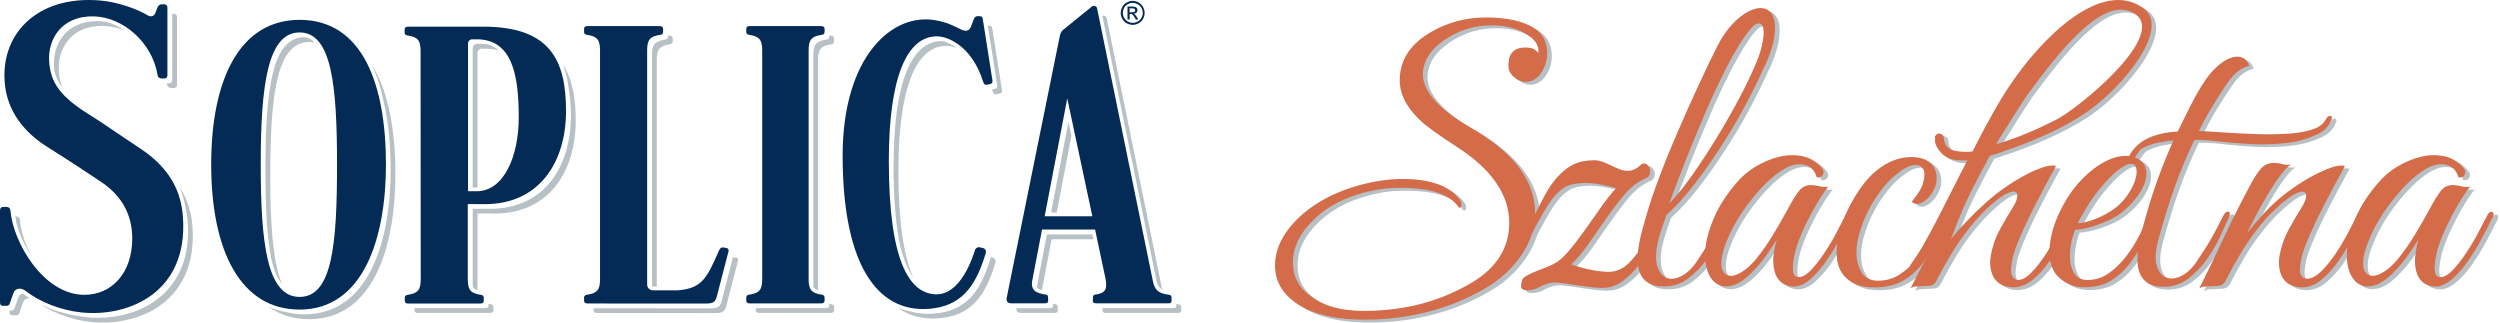 <svg width="248" height="32" viewBox="0 0 248 32" fill="none" xmlns="http://www.w3.org/2000/svg">
<path d="M111.773 2.31C111.959 2.411 112.16 2.465 112.362 2.465C112.564 2.465 112.765 2.411 112.951 2.31C113.137 2.209 113.285 2.062 113.393 1.868C113.494 1.682 113.548 1.48 113.548 1.279C113.548 1.077 113.494 0.875 113.385 0.682C113.277 0.488 113.13 0.348 112.943 0.24C112.757 0.139 112.556 0.085 112.362 0.085C112.168 0.085 111.967 0.139 111.78 0.24C111.587 0.34 111.439 0.488 111.339 0.682C111.23 0.875 111.176 1.069 111.176 1.279C111.176 1.488 111.23 1.682 111.331 1.868C111.439 2.054 111.579 2.201 111.773 2.31ZM111.509 0.782C111.594 0.627 111.718 0.503 111.881 0.418C112.036 0.333 112.199 0.286 112.37 0.286C112.54 0.286 112.695 0.333 112.858 0.418C113.013 0.503 113.137 0.627 113.23 0.782C113.316 0.945 113.362 1.108 113.362 1.279C113.362 1.449 113.316 1.612 113.23 1.767C113.145 1.922 113.021 2.046 112.866 2.131C112.711 2.217 112.548 2.263 112.377 2.263C112.207 2.263 112.044 2.217 111.881 2.131C111.726 2.046 111.602 1.922 111.517 1.767C111.432 1.612 111.385 1.449 111.385 1.279C111.385 1.108 111.432 0.945 111.517 0.782H111.509ZM112.052 1.387H112.176C112.246 1.387 112.3 1.403 112.339 1.434C112.393 1.472 112.463 1.573 112.556 1.728L112.672 1.93H112.928L112.773 1.682C112.695 1.565 112.633 1.48 112.587 1.426C112.556 1.403 112.525 1.379 112.478 1.356C112.587 1.356 112.68 1.31 112.742 1.24C112.812 1.17 112.843 1.093 112.843 0.999C112.843 0.93 112.819 0.868 112.781 0.813C112.742 0.751 112.688 0.713 112.618 0.689C112.548 0.666 112.44 0.651 112.292 0.651H111.85V1.93H112.06V1.387H112.052ZM112.052 0.829H112.284C112.385 0.829 112.455 0.837 112.494 0.852C112.533 0.868 112.564 0.891 112.579 0.922C112.602 0.953 112.61 0.984 112.61 1.023C112.61 1.085 112.587 1.131 112.548 1.162C112.502 1.201 112.424 1.217 112.3 1.217H112.052V0.829ZM18.143 21.484C18.709 28.935 12.878 31.47 8.11 30.997C6.048 30.788 3.97 29.974 2.528 28.85C2.093 28.509 1.504 28.563 1.326 29.09L0.961 30.121C0.884 30.315 0.806 30.338 0.605 30.338H0.38C0.109 30.338 0 30.323 0 29.92V20.902C0 20.639 0.116 20.523 0.38 20.523H0.55C0.853 20.523 1.008 20.6 1.039 20.941C1.318 24.043 4.295 29.245 8.381 29.245C11.049 29.245 13.119 27.128 13.119 23.655C13.119 21.872 12.522 19.739 10.118 18.103C9.188 17.468 6.714 15.839 4.706 14.583C2.163 12.986 0.791 10.885 0.504 8.528C-0.109 3.481 3.621 -0.512 9.994 0.054C11.521 0.185 13.506 0.821 14.646 1.519C14.894 1.674 15.243 1.666 15.39 1.341L15.646 0.682C15.724 0.527 15.856 0.426 16.057 0.426H16.282C16.499 0.426 16.608 0.573 16.608 0.728V7.45C16.608 7.691 16.484 7.784 16.274 7.784H16.096C15.755 7.784 15.662 7.629 15.631 7.443C15.096 4.194 12.204 1.713 9.358 1.628C6.017 1.527 4.768 3.985 4.869 6C4.985 8.249 6.017 9.637 9.087 11.513C9.94 12.033 12.072 13.521 13.879 14.707C16.995 16.762 17.965 19.135 18.143 21.476V21.484ZM29.719 1.969C23.873 1.969 20.95 7.714 20.95 16.312C20.95 24.911 23.88 30.71 29.719 30.71C36.022 30.71 38.286 23.678 38.286 16.312C38.286 8.458 36.022 1.969 29.719 1.969ZM29.719 29.454C26.485 29.454 25.865 24.136 25.865 16.312C25.865 8.489 26.54 3.217 29.719 3.217C32.898 3.217 33.433 8.419 33.433 16.312C33.433 24.205 32.975 29.454 29.719 29.454ZM47.908 2.643H40.496C40.271 2.643 40.139 2.728 40.139 2.915V3.225C40.139 3.45 40.294 3.496 40.434 3.519C41.481 3.667 41.721 4.054 41.721 5.07L41.736 27.694C41.736 28.702 41.496 29.098 40.449 29.245C40.31 29.268 40.155 29.315 40.155 29.54V29.85C40.155 30.036 40.279 30.113 40.504 30.113H47.629C47.854 30.113 47.986 30.028 47.986 29.85V29.54C47.986 29.315 47.831 29.268 47.691 29.245C46.644 29.098 46.404 28.71 46.404 27.694V20.243L48.11 20.251C53.467 20.251 56.15 16.126 56.15 11.017C56.15 5.907 54.537 2.643 47.908 2.643ZM47.28 18.964H46.427V4.31C46.427 4.085 46.613 3.899 46.846 3.899H47.296C50.862 3.899 51.459 7.551 51.459 11.66C51.459 15.46 50.009 18.972 47.28 18.972V18.964ZM80.216 5.008V27.679C80.216 28.687 80.457 29.082 81.504 29.23C81.643 29.253 81.79 29.299 81.798 29.524V29.834C81.798 30.02 81.674 30.098 81.449 30.098H74.386C74.161 30.098 74.029 30.013 74.029 29.834V29.524C74.029 29.299 74.184 29.253 74.324 29.23C75.371 29.082 75.611 28.695 75.611 27.679V5.008C75.611 4 75.371 3.605 74.324 3.457C74.184 3.434 74.037 3.388 74.029 3.163V2.853C74.029 2.666 74.153 2.589 74.378 2.589H81.442C81.666 2.589 81.798 2.674 81.798 2.853V3.163C81.798 3.388 81.643 3.434 81.504 3.457C80.457 3.605 80.216 3.992 80.216 5.008ZM72.269 24.934C71.874 26.485 71.339 28.516 71.106 29.416C70.912 30.16 70.556 30.113 69.478 30.113C69.238 30.113 58.298 30.106 58.298 30.106C58.073 30.106 57.941 30.02 57.941 29.842V29.532C57.941 29.307 58.096 29.261 58.236 29.237C59.282 29.09 59.523 28.702 59.523 27.687V5.008C59.523 4 59.282 3.605 58.236 3.457C58.096 3.434 57.941 3.388 57.941 3.163V2.853C57.941 2.666 58.065 2.589 58.29 2.589H65.423C65.648 2.589 65.78 2.674 65.78 2.853V3.163C65.78 3.388 65.625 3.434 65.485 3.457C64.438 3.605 64.198 3.992 64.198 5.008V28.237C64.198 28.547 64.454 28.803 64.772 28.803H67.23C69.718 28.609 70.145 27.5 71.331 24.841C71.416 24.655 71.509 24.508 71.796 24.554L72.044 24.601C72.246 24.624 72.308 24.764 72.269 24.926V24.934ZM97.507 1.976L98.452 7.993C98.468 8.21 98.414 8.295 98.22 8.334L97.886 8.412C97.646 8.45 97.569 8.233 97.514 8.063C96.382 4.527 94.002 3.605 92.955 3.605C89.924 3.589 88.171 7.753 88.171 15.963C88.171 25.818 90.164 29.144 92.87 29.198C94.545 29.237 95.901 27.415 96.723 24.795C96.785 24.593 97.01 24.477 97.22 24.539C97.313 24.562 97.406 24.57 97.507 24.601C97.731 24.663 97.855 24.895 97.786 25.113C96.941 27.912 95.731 30.129 92.715 30.571C87.35 31.362 83.589 26.764 83.589 15.421C83.589 5.597 88.544 1.131 92.94 2.038C93.746 2.201 94.095 2.302 95.219 2.868C95.529 3.023 96.041 3.248 96.281 2.728L96.63 1.837C96.708 1.697 96.809 1.604 96.972 1.604H97.134C97.421 1.604 97.468 1.69 97.507 1.976ZM115.882 29.23C114.812 29.082 114.502 28.695 114.324 27.679L108.834 0.837C108.788 0.604 108.509 0.503 108.322 0.643L105.5 2.93C105.322 3.07 105.198 3.271 105.151 3.488L99.864 29.54C99.809 29.912 99.972 30.09 100.329 30.09H103.577C103.802 30.09 103.981 30.067 103.981 29.826L103.965 29.516C103.965 29.261 103.857 29.245 103.725 29.222C102.709 29.075 102.174 28.764 102.43 27.671L103.368 22.771H108.633L109.672 27.671C109.85 28.679 109.679 29.075 108.664 29.222C108.532 29.245 108.423 29.261 108.423 29.516L108.408 29.826C108.408 30.075 108.586 30.09 108.811 30.09H115.905C116.13 30.09 116.215 30.02 116.215 29.826V29.516C116.215 29.268 116.022 29.245 115.874 29.222L115.882 29.23ZM103.632 21.453L105.872 9.761L108.361 21.453H103.632Z" fill="#042A56"/>
<path d="M9.234 30.401C8.878 30.401 8.521 30.385 8.172 30.346C6.249 30.152 4.288 29.4 2.923 28.33C2.636 28.105 2.287 27.982 1.946 27.982C1.372 27.982 0.899 28.323 0.713 28.873L0.636 29.082V22.314C1.489 25.516 4.28 29.873 8.374 29.873C11.545 29.873 13.755 27.315 13.755 23.64C13.755 21.12 12.623 19.019 10.467 17.553C9.475 16.879 6.978 15.235 5.04 14.018C2.752 12.583 1.403 10.653 1.132 8.427C0.876 6.357 1.427 4.442 2.667 3.039C4.063 1.496 6.234 0.643 8.808 0.643C9.172 0.643 9.552 0.659 9.94 0.697C11.359 0.821 13.243 1.411 14.32 2.07C14.522 2.194 14.755 2.264 14.979 2.264C15.414 2.264 15.786 2.023 15.972 1.62V6.156C14.987 3.264 12.281 1.077 9.382 0.992H9.172C7.668 0.992 6.404 1.48 5.513 2.419C4.629 3.349 4.164 4.667 4.233 6.047C4.357 8.528 5.544 10.11 8.754 12.072C9.219 12.358 10.079 12.94 11.072 13.614C11.863 14.149 12.723 14.731 13.522 15.258C16.034 16.91 17.298 18.91 17.499 21.538C17.701 24.198 17.073 26.346 15.623 27.904C14.142 29.501 11.816 30.416 9.234 30.416V30.401ZM29.083 30.036C24.377 29.625 21.585 24.562 21.585 16.313C21.585 8.063 24.276 3.101 28.99 2.651C25.524 3.411 25.222 9.792 25.222 16.313C25.222 22.833 25.532 29.369 29.091 30.036H29.083ZM30.354 30.036C33.774 29.393 34.068 23.43 34.068 16.313C34.068 9.195 33.781 3.38 30.44 2.651C36.681 3.233 37.635 11.382 37.635 16.313C37.635 19.445 37.1 29.447 30.347 30.036H30.354ZM91.583 30.021C89.373 30.021 87.621 28.896 86.373 26.671C84.962 24.159 84.24 20.375 84.24 15.421C84.24 6.985 88.055 2.566 91.823 2.566C92.157 2.566 92.482 2.597 92.808 2.667C93.552 2.822 93.839 2.892 94.932 3.442C95.18 3.566 95.483 3.698 95.816 3.698C96.281 3.698 96.669 3.442 96.871 3L96.979 2.736L97.569 6.474C96.204 3.752 94.049 2.977 92.971 2.969C90.482 2.969 87.543 5.225 87.543 15.972C87.543 25.237 89.288 29.78 92.87 29.85C92.978 29.85 93.087 29.85 93.196 29.834C93.017 29.881 92.831 29.912 92.637 29.943C92.281 29.997 91.924 30.021 91.591 30.021H91.583ZM59.484 29.462C60.027 29.075 60.166 28.454 60.166 27.687V5.008C60.166 4.241 60.027 3.62 59.484 3.233H64.237C63.694 3.62 63.554 4.241 63.554 5.008V28.237C63.554 28.904 64.105 29.447 64.772 29.447H67.23C69.431 29.276 70.3 28.408 71.098 26.865C70.974 27.338 70.478 29.253 70.478 29.253C70.439 29.4 70.408 29.439 70.408 29.447C70.339 29.478 69.959 29.478 69.796 29.478C69.796 29.478 62.314 29.478 59.476 29.47L59.484 29.462ZM109.873 29.462C109.966 29.393 110.044 29.307 110.121 29.206C110.462 28.734 110.416 28.144 110.315 27.578L109.268 22.655C109.206 22.36 108.943 22.143 108.64 22.143H103.376C103.066 22.143 102.802 22.36 102.74 22.663L101.802 27.563C101.662 28.175 101.717 28.679 101.988 29.067C102.096 29.23 102.236 29.354 102.383 29.455H100.546L105.787 3.62C105.803 3.551 105.841 3.481 105.896 3.442L108.315 1.48L113.696 27.803C113.82 28.524 114.044 29.09 114.587 29.455H109.873V29.462ZM105.865 9.118C105.554 9.118 105.299 9.342 105.237 9.637L102.996 21.329C102.957 21.515 103.011 21.709 103.135 21.856C103.259 22.004 103.438 22.089 103.632 22.089H108.361C108.555 22.089 108.741 22.004 108.865 21.849C108.989 21.701 109.036 21.5 108.997 21.314L106.508 9.621C106.446 9.327 106.182 9.11 105.88 9.11L105.865 9.118ZM75.564 29.462C76.107 29.075 76.247 28.454 76.247 27.687V5.008C76.247 4.241 76.107 3.62 75.572 3.233H80.255C79.713 3.62 79.573 4.241 79.573 5.008V27.679C79.573 28.447 79.713 29.067 80.247 29.455H75.564V29.462ZM41.698 29.462C42.24 29.075 42.38 28.454 42.38 27.687L42.364 5.062C42.364 4.295 42.225 3.675 41.69 3.287H46.567C46.117 3.411 45.784 3.822 45.784 4.31V18.972C45.784 19.143 45.853 19.305 45.97 19.43C46.063 19.523 46.187 19.585 46.319 19.608C46.187 19.631 46.063 19.693 45.97 19.786C45.846 19.91 45.776 20.073 45.776 20.244V27.695C45.776 28.462 45.908 29.082 46.45 29.47H41.705L41.698 29.462ZM47.513 19.6C50.66 19.414 52.103 15.39 52.103 11.653C52.103 9.257 52.103 3.806 47.955 3.287C54.227 3.302 55.514 6.388 55.514 11.017C55.514 15.173 53.576 19.608 48.117 19.608H47.513V19.6Z" fill="#042A56"/>
<path d="M26.811 17.258C26.811 9.334 27.486 4.163 30.665 4.163C30.858 4.163 31.044 4.186 31.215 4.225C30.982 3.985 30.719 3.814 30.424 3.713C30.347 3.713 30.269 3.69 30.184 3.69C27.013 3.69 26.33 8.854 26.33 16.785C26.33 20.391 26.462 23.461 26.92 25.725C27.175 26.795 27.524 27.64 27.982 28.206C27.044 25.95 26.803 22.081 26.803 17.258H26.811Z" fill="#B6C0C5"/>
<path d="M47.311 4.365C47.078 4.365 46.892 4.551 46.892 4.783V18.6H47.272C47.272 18.6 47.334 18.592 47.365 18.592V5.249C47.365 5.024 47.551 4.838 47.784 4.83H48.234C48.699 4.83 49.11 4.892 49.474 5.008C49.164 4.721 48.8 4.52 48.381 4.396C48.187 4.365 47.978 4.349 47.761 4.349H47.311V4.365Z" fill="#B6C0C5"/>
<path d="M5.35 6.481C5.365 6.729 5.389 6.962 5.427 7.186C5.575 7.721 5.815 8.21 6.172 8.675C5.97 8.148 5.862 7.582 5.831 6.946C5.73 4.93 6.978 2.472 10.32 2.573C11.025 2.596 11.739 2.759 12.413 3.054C11.816 2.643 11.173 2.333 10.49 2.162C10.273 2.131 10.064 2.108 9.847 2.1C6.505 1.999 5.257 4.457 5.358 6.473L5.35 6.481Z" fill="#B6C0C5"/>
<path d="M16.577 8.256C16.577 8.256 16.561 8.256 16.553 8.256C16.561 8.303 16.577 8.341 16.584 8.388C16.616 8.574 16.709 8.729 17.05 8.729H17.228C17.445 8.729 17.561 8.636 17.561 8.396V1.673C17.561 1.518 17.453 1.371 17.236 1.371H17.088V7.923C17.088 8.163 16.964 8.256 16.755 8.256H16.577Z" fill="#B6C0C5"/>
<path d="M1.985 21.879C1.954 21.546 1.806 21.468 1.52 21.46C1.543 21.662 1.582 21.879 1.62 22.096C1.899 23.182 2.419 24.352 3.117 25.415C2.481 24.182 2.078 22.918 1.985 21.887V21.879Z" fill="#B6C0C5"/>
<path d="M115.285 28.702C115.285 28.702 115.277 28.655 115.27 28.632L109.78 1.79C109.741 1.588 109.532 1.495 109.354 1.565L114.742 27.927C114.843 28.345 114.998 28.57 115.277 28.71L115.285 28.702Z" fill="#B6C0C5"/>
<path d="M64.678 5.48V28.392C64.678 28.392 64.74 28.43 64.779 28.43H65.151V5.953C65.151 4.945 65.392 4.55 66.439 4.403C66.578 4.379 66.725 4.333 66.733 4.108V3.798C66.733 3.612 66.609 3.534 66.384 3.534H66.26V3.635C66.26 3.86 66.105 3.906 65.966 3.93C64.919 4.077 64.678 4.465 64.678 5.48Z" fill="#B6C0C5"/>
<path d="M104.826 21.081L106.283 13.475L105.989 12.079L104.267 21.081H104.826Z" fill="#B6C0C5"/>
<path d="M108.369 23.259H103.849L102.911 28.159C102.88 28.299 102.872 28.423 102.864 28.539C102.957 28.64 103.12 28.725 103.368 28.787C103.376 28.733 103.368 28.694 103.383 28.632L104.322 23.732H108.47L108.369 23.259Z" fill="#B6C0C5"/>
<path d="M89.125 16.909C89.125 8.698 90.877 4.535 93.909 4.55C94.173 4.55 94.529 4.62 94.917 4.767C94.452 4.418 94.002 4.209 93.622 4.093C93.552 4.093 93.49 4.077 93.428 4.077C90.397 4.062 88.644 8.225 88.644 16.436C88.644 19.646 88.854 22.158 89.234 24.096C89.567 25.593 90.025 26.748 90.598 27.531C89.676 25.492 89.118 22.112 89.118 16.909H89.125Z" fill="#B6C0C5"/>
<path d="M2.303 29.128C2.303 29.128 2.287 29.128 2.279 29.113C2.07 29.159 1.884 29.299 1.799 29.555L1.434 30.586C1.357 30.78 1.279 30.803 1.078 30.803H0.946V30.857C0.946 31.261 1.054 31.276 1.333 31.276H1.558C1.768 31.276 1.845 31.253 1.915 31.059L2.279 30.028C2.388 29.71 2.652 29.562 2.931 29.578C2.714 29.438 2.504 29.283 2.303 29.128Z" fill="#B6C0C5"/>
<path d="M82.442 30.175C82.38 30.167 82.325 30.152 82.263 30.144V30.307C82.263 30.493 82.132 30.57 81.914 30.57H74.975V30.78C74.975 30.966 75.107 31.043 75.324 31.043H82.387C82.612 31.043 82.744 30.958 82.744 30.78V30.47C82.744 30.245 82.589 30.198 82.449 30.175H82.442Z" fill="#B6C0C5"/>
<path d="M98.46 25.547C98.398 25.532 98.336 25.516 98.274 25.508C98.274 25.532 98.274 25.563 98.274 25.586C97.429 28.385 96.219 30.602 93.203 31.044C92.18 31.192 91.211 31.145 90.319 30.897C89.87 30.812 89.427 30.688 89.017 30.509C90.35 31.447 91.924 31.773 93.676 31.517C96.692 31.075 97.902 28.858 98.747 26.059C98.817 25.842 98.693 25.609 98.468 25.547H98.46Z" fill="#B6C0C5"/>
<path d="M98.08 2.558H97.995L98.925 8.473C98.941 8.69 98.886 8.776 98.693 8.815L98.414 8.877C98.429 8.923 98.445 8.962 98.46 9.008C98.514 9.187 98.592 9.396 98.832 9.357L99.166 9.28C99.359 9.241 99.414 9.156 99.398 8.939L98.452 2.922C98.414 2.635 98.359 2.55 98.08 2.55V2.558Z" fill="#B6C0C5"/>
<path d="M104.678 30.175C104.601 30.16 104.523 30.152 104.454 30.137V30.307C104.454 30.555 104.283 30.571 104.058 30.571H100.817C100.802 30.889 100.957 31.044 101.282 31.044H104.531C104.756 31.044 104.934 31.021 104.934 30.78L104.919 30.47C104.919 30.214 104.81 30.199 104.678 30.175Z" fill="#B6C0C5"/>
<path d="M116.828 30.175C116.781 30.175 116.742 30.16 116.696 30.152V30.307C116.696 30.501 116.611 30.57 116.386 30.57H109.377V30.78C109.369 31.028 109.547 31.044 109.772 31.044H116.866C117.091 31.044 117.177 30.974 117.177 30.78V30.47C117.177 30.222 116.983 30.198 116.835 30.175H116.828Z" fill="#B6C0C5"/>
<path d="M17.794 18.53C18.065 19.151 18.267 19.802 18.383 20.507C18.5 20.988 18.577 21.477 18.616 21.957C19.182 29.408 13.351 31.944 8.583 31.471C8.149 31.424 7.715 31.354 7.288 31.254C6.179 31.067 5.094 30.711 4.102 30.238C5.489 31.13 7.28 31.765 9.056 31.944C13.824 32.424 19.655 29.889 19.089 22.43C18.988 21.12 18.631 19.802 17.794 18.53Z" fill="#B6C0C5"/>
<path d="M82.387 3.534H82.263V3.635C82.263 3.86 82.108 3.906 81.969 3.93C80.922 4.077 80.682 4.465 80.682 5.48V28.151C80.682 28.267 80.689 28.36 80.697 28.461C80.782 28.624 80.93 28.717 81.162 28.787C81.162 28.733 81.155 28.686 81.155 28.624V5.953C81.155 4.945 81.395 4.55 82.442 4.403C82.581 4.379 82.728 4.333 82.736 4.108V3.798C82.736 3.612 82.612 3.534 82.387 3.534Z" fill="#B6C0C5"/>
<path d="M72.99 25.555L72.742 25.508C72.742 25.508 72.727 25.508 72.711 25.508C72.324 27.044 71.804 29.013 71.579 29.889C71.385 30.633 71.029 30.587 69.951 30.587C69.726 30.587 60.081 30.579 58.887 30.579V30.788C58.887 30.974 59.019 31.052 59.236 31.052C59.236 31.052 70.184 31.06 70.416 31.06C71.486 31.06 71.851 31.106 72.044 30.362C72.277 29.462 72.812 27.431 73.207 25.881C73.246 25.718 73.184 25.578 72.983 25.555H72.99Z" fill="#B6C0C5"/>
<path d="M38.139 10.443C38.557 12.358 38.751 14.514 38.751 16.785C38.751 24.151 36.487 31.183 30.184 31.183C29.494 31.183 28.843 31.09 28.238 30.927C27.664 30.819 27.113 30.648 26.594 30.408C27.741 31.214 29.091 31.664 30.657 31.664C36.96 31.664 39.224 24.632 39.224 17.266C39.224 12.955 38.542 9.063 36.883 6.427C37.425 7.574 37.844 8.923 38.139 10.451V10.443Z" fill="#B6C0C5"/>
<path d="M48.645 30.175C48.583 30.167 48.528 30.152 48.466 30.144V30.307C48.466 30.493 48.335 30.57 48.117 30.57H41.116V30.78C41.116 30.966 41.248 31.043 41.465 31.043H48.59C48.815 31.043 48.947 30.958 48.947 30.78V30.47C48.947 30.245 48.792 30.198 48.653 30.175H48.645Z" fill="#B6C0C5"/>
<path d="M56.375 8.574C56.553 9.466 56.631 10.435 56.631 11.482C56.631 16.591 53.956 20.716 48.59 20.716H46.892V28.151C46.892 28.268 46.9 28.361 46.908 28.462C46.993 28.624 47.14 28.718 47.373 28.787C47.373 28.733 47.365 28.686 47.365 28.624V21.173L49.071 21.181C54.429 21.181 57.111 17.056 57.111 11.947C57.111 9.722 56.778 7.822 55.832 6.396C56.103 7.078 56.282 7.807 56.383 8.566L56.375 8.574Z" fill="#B6C0C5"/>
<path d="M153.044 5.651C153.166 4.998 152.911 4.426 152.278 3.947C151.166 3.079 149.656 2.702 147.737 2.824C146.288 2.947 144.982 3.406 143.819 4.202C142.512 5.079 141.788 6.09 141.635 7.253C141.39 9.09 142.931 10.967 146.247 12.886C150.584 15.355 152.748 18.213 152.748 21.458C152.748 22.887 152.288 24.264 151.37 25.601C150.452 26.958 149.227 28.07 147.707 28.938C144.441 30.826 140.757 31.846 136.665 31.989C133.492 32.081 131.032 31.601 129.297 30.53C127.726 29.53 126.94 28.234 126.94 26.632C126.94 24.887 127.808 23.223 129.553 21.642C131.42 19.988 133.859 18.876 136.89 18.294C137.298 18.223 137.726 18.162 138.175 18.111C138.624 18.06 139.084 18.039 139.573 18.039C142.38 18.039 144.278 18.733 145.278 20.111C145.421 20.284 145.472 20.488 145.421 20.723C145.349 20.937 145.237 20.958 145.094 20.764C144.227 19.529 142.319 18.917 139.39 18.917C138.471 18.917 137.645 18.988 136.92 19.131C134.379 19.611 132.359 20.57 130.859 21.999C129.43 23.356 128.716 24.795 128.716 26.315C128.716 27.836 129.369 28.928 130.675 29.805C132.083 30.795 134.073 31.234 136.665 31.111C138.573 31.04 140.349 30.754 141.982 30.275C143.615 29.795 145.135 29.122 146.543 28.274C148.962 26.795 150.176 24.836 150.176 22.397C150.176 19.59 148.421 17.06 144.911 14.804C144.013 14.223 143.268 13.713 142.655 13.284C142.053 12.845 141.574 12.457 141.237 12.121C139.951 10.886 139.308 9.58 139.308 8.202C139.308 7.865 139.349 7.529 139.42 7.182C139.737 5.63 140.788 4.365 142.584 3.365C144.206 2.467 145.962 2.018 147.849 2.018C150.003 2.018 151.635 2.396 152.748 3.141C153.544 3.702 153.942 4.508 153.942 5.569C153.942 6.273 153.737 6.926 153.329 7.529C152.921 8.11 152.411 8.406 151.809 8.406C151.35 8.406 150.941 8.222 150.574 7.865C150.207 7.529 150.054 7.12 150.105 6.631C150.125 5.539 150.697 4.998 151.809 4.998C152.482 4.998 152.901 5.212 153.044 5.651Z" fill="#B6C0C5"/>
<path d="M159.401 28.845C158.84 28.825 158.309 28.774 157.789 28.702C157.268 28.631 156.789 28.559 156.34 28.488C155.891 28.416 155.482 28.365 155.125 28.325C154.758 28.284 154.462 28.294 154.217 28.345C153.829 28.437 153.462 28.59 153.105 28.784C152.758 28.978 152.37 29.07 151.962 29.07C151.554 29.07 151.35 28.927 151.35 28.651C151.35 28.376 151.411 28.12 151.533 27.906C151.605 27.814 151.778 27.682 152.064 27.539C152.339 27.396 152.646 27.253 152.993 27.12C153.329 26.988 153.656 26.855 153.952 26.743C154.258 26.62 154.462 26.529 154.584 26.457C155.044 26.233 155.533 25.825 156.054 25.202C156.574 24.59 157.105 23.896 157.656 23.13C158.197 22.365 158.738 21.6 159.268 20.845C159.799 20.079 160.309 19.447 160.789 18.936C160.35 18.814 159.86 18.702 159.299 18.589C158.738 18.477 158.217 18.426 157.738 18.426C157.156 18.426 156.656 18.487 156.227 18.61C155.799 18.732 155.391 18.998 154.972 19.406C154.564 19.814 154.125 20.406 153.666 21.181C153.207 21.957 152.646 22.988 151.993 24.263C151.921 24.386 151.839 24.467 151.758 24.518C151.676 24.569 151.595 24.579 151.523 24.559C151.452 24.539 151.411 24.477 151.401 24.396C151.39 24.314 151.431 24.171 151.523 23.977C151.595 23.855 151.727 23.6 151.921 23.192C152.115 22.794 152.329 22.365 152.554 21.906C152.778 21.447 153.003 21.008 153.207 20.6C153.411 20.192 153.564 19.896 153.656 19.732C154.095 18.936 154.523 18.294 154.962 17.824C155.401 17.355 155.819 16.997 156.238 16.753C156.656 16.508 157.054 16.355 157.452 16.283C157.85 16.212 158.228 16.171 158.595 16.171C158.881 16.171 159.177 16.222 159.462 16.334C159.748 16.446 160.034 16.559 160.299 16.701C160.564 16.834 160.84 16.957 161.115 17.059C161.391 17.171 161.666 17.222 161.932 17.222C162.146 17.222 162.34 17.181 162.513 17.11C162.687 17.038 162.83 16.957 162.952 16.855C163.075 16.763 163.177 16.671 163.258 16.599C163.34 16.528 163.432 16.487 163.534 16.487C163.707 16.487 163.85 16.569 163.973 16.722C164.095 16.875 164.156 17.069 164.156 17.283C164.136 17.62 164.014 17.834 163.809 17.916C163.605 17.997 163.411 18.089 163.248 18.191C162.615 18.528 162.013 19.059 161.432 19.773C160.85 20.487 160.268 21.263 159.687 22.1C159.105 22.937 158.534 23.753 157.983 24.549C157.421 25.345 156.87 25.998 156.309 26.508C156.595 26.6 156.942 26.712 157.33 26.814C157.717 26.927 158.115 27.018 158.523 27.09C158.932 27.161 159.33 27.212 159.717 27.233C160.105 27.253 160.432 27.233 160.697 27.161C161.258 27.018 161.779 26.682 162.258 26.141C162.738 25.61 163.187 25.018 163.605 24.365C164.014 23.712 164.381 23.049 164.697 22.365C165.014 21.692 165.279 21.13 165.493 20.692C165.565 20.518 165.707 20.447 165.912 20.457C166.116 20.467 166.146 20.64 166.003 20.988C165.595 21.977 165.146 22.957 164.656 23.906C164.177 24.865 163.656 25.712 163.116 26.447C162.575 27.182 161.983 27.773 161.35 28.212C160.717 28.651 160.064 28.855 159.391 28.825L159.401 28.845Z" fill="#B6C0C5"/>
<path d="M175.483 6.885C174.953 8.1 174.31 9.396 173.575 10.773C172.83 12.151 172.034 13.518 171.157 14.855C170.289 16.202 169.391 17.468 168.473 18.651C167.554 19.835 166.646 20.825 165.748 21.631C165.656 21.947 165.534 22.305 165.381 22.723C165.238 23.131 165.105 23.57 164.983 24.029C164.718 25.121 164.666 25.978 164.84 26.611C165.013 27.244 165.309 27.642 165.728 27.825C166.146 28.009 166.636 27.968 167.177 27.713C167.718 27.458 168.238 26.988 168.718 26.315C169.003 25.876 169.289 25.448 169.575 25.009C169.85 24.57 170.106 24.152 170.34 23.733C170.575 23.325 170.779 22.937 170.953 22.59C171.136 22.243 171.289 21.947 171.412 21.703C171.585 21.386 171.759 21.243 171.942 21.284C172.126 21.325 172.126 21.519 171.963 21.886C171.748 22.366 171.453 22.998 171.095 23.774C170.728 24.549 170.289 25.294 169.769 26.019C169.248 26.744 168.636 27.376 167.932 27.907C167.228 28.438 166.422 28.703 165.503 28.703C164.83 28.703 164.299 28.58 163.922 28.325C163.544 28.07 163.279 27.733 163.126 27.325C162.973 26.917 162.891 26.458 162.911 25.948C162.922 25.437 162.973 24.917 163.075 24.386C163.177 23.856 163.289 23.335 163.442 22.845C163.585 22.345 163.707 21.917 163.809 21.56C164.095 20.539 164.513 19.304 165.064 17.855C165.605 16.406 166.218 14.896 166.901 13.335C167.575 11.773 168.259 10.243 168.952 8.743C169.646 7.243 170.279 5.926 170.861 4.783C171.299 3.936 171.789 3.232 172.33 2.661C172.871 2.089 173.412 1.671 173.932 1.405C174.453 1.14 174.932 1.038 175.371 1.11C175.81 1.181 176.126 1.436 176.33 1.875C176.534 2.314 176.596 2.936 176.494 3.763C176.402 4.589 176.075 5.63 175.514 6.885H175.483ZM174.789 6.191C175.014 5.661 175.177 5.079 175.3 4.446C175.422 3.814 175.432 3.334 175.351 2.997C175.269 2.661 175.065 2.538 174.749 2.63C174.432 2.722 173.973 3.222 173.371 4.12C172.81 4.946 172.197 6.018 171.534 7.334C170.871 8.651 170.208 10.079 169.554 11.6C168.901 13.12 168.269 14.671 167.646 16.233C167.034 17.794 166.493 19.202 166.034 20.468C166.687 19.815 167.422 18.906 168.248 17.743C169.075 16.58 169.891 15.325 170.718 13.988C171.544 12.641 172.31 11.284 173.044 9.906C173.769 8.528 174.351 7.294 174.789 6.202V6.191Z" fill="#B6C0C5"/>
<path d="M183.994 21.947C183.729 22.509 183.392 23.162 182.994 23.907C182.596 24.662 182.157 25.386 181.667 26.09C181.188 26.794 180.667 27.397 180.126 27.886C179.586 28.386 179.045 28.652 178.514 28.703C178.228 28.723 177.912 28.672 177.575 28.54C177.239 28.407 176.963 28.162 176.739 27.815C176.524 27.468 176.392 26.978 176.361 26.366C176.33 25.754 176.443 24.968 176.708 24.029C176.422 24.509 176.045 25.08 175.585 25.713C175.126 26.346 174.626 26.927 174.096 27.437C173.391 28.111 172.749 28.519 172.157 28.631C171.565 28.754 171.065 28.662 170.646 28.356C170.238 28.05 169.942 27.57 169.759 26.917C169.575 26.264 169.544 25.498 169.667 24.611C169.789 23.723 170.085 22.764 170.555 21.702C171.024 20.651 171.718 19.58 172.646 18.488C173.177 17.835 173.83 17.274 174.585 16.814C175.351 16.355 176.126 16.029 176.912 15.835C177.698 15.641 178.463 15.62 179.198 15.763C179.933 15.906 180.565 16.263 181.065 16.814C181.331 17.08 181.412 17.335 181.3 17.58C181.188 17.825 180.973 17.916 180.667 17.866C180.473 17.192 180.075 16.774 179.484 16.631C178.892 16.488 178.249 16.59 177.575 16.957C176.749 17.416 175.902 18.121 175.034 19.08C174.167 20.039 173.402 21.059 172.749 22.151C172.677 22.274 172.565 22.468 172.422 22.733C172.279 22.998 172.126 23.305 171.963 23.662C171.81 24.019 171.657 24.376 171.524 24.754C171.391 25.131 171.299 25.488 171.248 25.825C171.157 26.458 171.197 26.917 171.381 27.203C171.565 27.499 171.82 27.642 172.146 27.642C172.473 27.642 172.851 27.499 173.289 27.223C173.728 26.948 174.157 26.55 174.596 26.039C175.228 25.264 175.8 24.448 176.32 23.59C176.841 22.733 177.341 21.855 177.83 20.957C178.239 20.182 178.616 19.59 178.933 19.182C179.259 18.774 179.718 18.59 180.3 18.641C180.545 18.661 180.79 18.712 181.045 18.774C181.3 18.835 181.555 18.835 181.831 18.794C181.637 18.988 181.382 19.345 181.045 19.866C180.718 20.386 180.382 20.978 180.024 21.641C179.677 22.305 179.351 22.988 179.065 23.692C178.769 24.396 178.565 25.019 178.453 25.58C178.157 27.029 178.279 27.764 178.82 27.764C179.208 27.784 179.626 27.56 180.096 27.07C180.555 26.59 181.014 26.009 181.453 25.325C181.902 24.651 182.31 23.968 182.667 23.274C183.035 22.58 183.31 22.049 183.504 21.662C183.678 21.345 183.841 21.223 184.014 21.304C184.188 21.376 184.188 21.59 184.014 21.957L183.994 21.947Z" fill="#B6C0C5"/>
<path d="M193.637 21.988C193.199 22.938 192.77 23.815 192.331 24.642C191.892 25.468 191.403 26.183 190.862 26.805C190.321 27.417 189.688 27.907 188.974 28.254C188.26 28.611 187.402 28.785 186.412 28.785C185.423 28.785 184.719 28.611 184.157 28.274C183.596 27.938 183.198 27.489 182.963 26.948C182.718 26.407 182.616 25.785 182.657 25.08C182.698 24.376 182.831 23.652 183.055 22.897C183.28 22.152 183.586 21.407 183.963 20.682C184.341 19.958 184.739 19.305 185.178 18.723C185.851 17.805 186.617 17.09 187.464 16.6C188.311 16.1 189.168 15.855 190.045 15.855C190.964 15.855 191.637 16.09 192.056 16.549C192.484 17.009 192.648 17.611 192.545 18.366C192.494 18.651 192.382 18.958 192.198 19.274C192.015 19.59 191.801 19.856 191.566 20.07C191.331 20.284 191.066 20.427 190.8 20.488C190.535 20.55 190.3 20.488 190.107 20.284C190.3 20.039 190.515 19.754 190.739 19.427C190.974 19.101 191.137 18.764 191.229 18.427C191.403 17.794 191.403 17.345 191.249 17.06C191.086 16.784 190.841 16.641 190.505 16.641C190.168 16.641 189.831 16.743 189.484 16.937C189.137 17.131 188.8 17.376 188.453 17.662C188.106 17.958 187.77 18.284 187.453 18.662C187.137 19.039 186.861 19.407 186.617 19.764C186.443 20.009 186.249 20.335 186.015 20.744C185.79 21.152 185.565 21.611 185.361 22.111C185.157 22.611 184.984 23.131 184.831 23.693C184.688 24.254 184.616 24.795 184.616 25.325C184.616 26.05 184.78 26.703 185.106 27.264C185.433 27.836 185.984 28.121 186.759 28.121C187.535 28.121 188.27 27.917 188.882 27.519C189.494 27.121 190.066 26.611 190.566 25.989C191.076 25.376 191.535 24.693 191.943 23.938C192.352 23.193 192.739 22.448 193.107 21.723C193.28 21.386 193.443 21.254 193.617 21.325C193.79 21.397 193.79 21.611 193.617 21.978L193.637 21.988Z" fill="#B6C0C5"/>
<path d="M192.372 13.958C192.393 13.784 192.464 13.672 192.576 13.6C192.689 13.529 192.791 13.509 192.903 13.529C193.015 13.549 193.107 13.611 193.178 13.692C193.25 13.774 193.291 13.907 193.291 14.07V14.141C193.383 14.723 193.719 15.08 194.291 15.213C194.862 15.345 195.474 15.376 196.128 15.305C196.995 13.56 197.893 11.906 198.811 10.345C199.046 9.957 199.281 9.57 199.536 9.182C199.618 9.049 199.699 8.927 199.791 8.794C202.985 4.008 208.924 -1.911 213.067 1.09C215.833 3.09 211.047 8.845 207.669 11.243C207.536 11.335 207.404 11.427 207.271 11.519C206.608 11.968 205.914 12.376 205.189 12.764C203.169 13.835 200.72 14.825 197.832 15.743C197.566 16.254 197.301 16.733 197.056 17.192C196.801 17.652 196.577 18.09 196.383 18.499C196.117 18.978 195.893 19.427 195.709 19.825C195.525 20.223 195.352 20.611 195.179 20.968C194.985 21.427 194.801 21.887 194.617 22.346C194.434 22.805 194.26 23.264 194.087 23.723L193.974 24.019C194.219 23.703 194.505 23.366 194.832 22.999C195.158 22.631 195.495 22.274 195.832 21.927C196.168 21.58 196.505 21.254 196.832 20.948C197.158 20.642 197.444 20.387 197.689 20.162C198.128 19.774 198.658 19.356 199.301 18.907C199.944 18.458 200.587 18.06 201.24 17.703C201.893 17.346 202.505 17.08 203.077 16.886C203.648 16.692 204.087 16.641 204.403 16.743C203.679 18.05 203.016 19.295 202.403 20.488C202.138 20.999 201.873 21.519 201.628 22.05C201.373 22.581 201.138 23.101 200.924 23.591C200.709 24.091 200.516 24.55 200.362 24.989C200.209 25.428 200.097 25.805 200.056 26.122C199.913 26.866 199.903 27.377 200.036 27.632C200.169 27.887 200.352 28.03 200.597 28.05C201.005 28.071 201.465 27.826 201.954 27.326C202.444 26.826 202.924 26.203 203.393 25.489C203.863 24.774 204.271 24.05 204.648 23.325C205.026 22.601 205.312 22.04 205.506 21.652C205.679 21.315 205.853 21.193 206.036 21.295C206.22 21.397 206.21 21.631 206.016 22.019C205.72 22.652 205.383 23.356 204.985 24.142C204.587 24.927 204.138 25.672 203.638 26.356C203.138 27.05 202.607 27.622 202.026 28.081C201.444 28.54 200.811 28.775 200.138 28.775C199.822 28.775 199.495 28.713 199.158 28.591C198.822 28.468 198.536 28.244 198.301 27.918C198.077 27.591 197.934 27.152 197.883 26.611C197.832 26.07 197.944 25.377 198.209 24.519C198.352 24.04 198.597 23.489 198.934 22.866C199.271 22.254 199.699 21.529 200.209 20.703C200.424 20.335 200.546 20.029 200.567 19.754C200.587 19.488 200.505 19.335 200.291 19.284C200.087 19.233 199.76 19.335 199.332 19.57C198.893 19.815 198.332 20.264 197.628 20.917C196.995 21.478 196.25 22.305 195.393 23.427C194.536 24.54 193.587 26.101 192.546 28.111C192.423 28.377 192.27 28.53 192.076 28.581C191.882 28.632 191.597 28.652 191.209 28.652C190.944 28.673 190.719 28.693 190.535 28.693C190.352 28.693 190.168 28.754 189.974 28.877C190.291 28.275 190.668 27.55 191.097 26.713C191.535 25.877 191.944 25.07 192.331 24.295C192.719 23.519 193.036 22.856 193.291 22.315C193.546 21.774 193.658 21.478 193.638 21.427C192.893 22.856 192.26 24.009 191.75 24.897C191.24 25.785 190.76 26.468 190.301 26.948C190.178 27.091 190.076 27.091 189.974 26.948C189.882 26.805 189.893 26.642 190.015 26.479C190.423 25.917 190.852 25.264 191.291 24.499C191.729 23.734 192.168 22.907 192.638 22.009C193.107 21.111 193.576 20.172 194.076 19.182C194.576 18.192 195.087 17.182 195.617 16.172C195.087 16.223 194.587 16.192 194.107 16.08C193.638 15.968 193.229 15.713 192.893 15.294C192.719 15.101 192.587 14.886 192.495 14.662C192.403 14.427 192.372 14.192 192.423 13.958H192.372ZM198.475 14.58C200.434 14.019 202.393 13.182 204.414 12.162C206.679 11.019 215.71 3.62 212.118 1.569C208.996 -0.217 204.577 5.62 201.546 9.723C201.454 9.855 201.363 9.998 201.271 10.131C200.914 10.672 200.567 11.213 200.23 11.743C199.567 12.805 198.975 13.754 198.464 14.57L198.475 14.58Z" fill="#B6C0C5"/>
<path d="M214.189 21.876C213.853 22.601 213.485 23.376 213.097 24.182C212.71 24.988 212.25 25.744 211.72 26.427C211.189 27.121 210.567 27.683 209.852 28.121C209.138 28.56 208.271 28.774 207.25 28.774C206.332 28.774 205.526 28.489 204.832 27.917C204.138 27.346 203.781 26.478 203.76 25.315C203.76 24.784 203.832 24.213 203.964 23.611C204.097 23.009 204.291 22.407 204.546 21.815C204.801 21.223 205.097 20.651 205.434 20.09C205.771 19.529 206.148 19.009 206.556 18.529C207.016 17.998 207.526 17.509 208.077 17.08C208.638 16.641 209.189 16.315 209.75 16.08C210.312 15.845 210.842 15.733 211.363 15.733C211.883 15.733 212.353 15.876 212.761 16.172C213.097 16.437 213.302 16.774 213.363 17.192C213.424 17.6 213.363 18.06 213.159 18.549C212.965 19.049 212.659 19.549 212.25 20.06C211.842 20.57 211.342 21.039 210.761 21.478C210.475 21.692 210.128 21.896 209.73 22.09C209.332 22.284 208.914 22.448 208.475 22.601C208.036 22.754 207.628 22.866 207.24 22.948C206.852 23.029 206.536 23.07 206.301 23.07C206.158 23.407 206.026 23.856 205.924 24.417C205.811 24.978 205.781 25.519 205.811 26.05C205.842 26.58 205.995 27.05 206.25 27.448C206.505 27.846 206.934 28.05 207.536 28.05C208.332 28.05 209.056 27.815 209.699 27.346C210.342 26.876 210.914 26.315 211.404 25.662C211.904 25.009 212.322 24.335 212.679 23.631C213.036 22.927 213.312 22.335 213.536 21.856C213.608 21.682 213.7 21.56 213.812 21.478C213.924 21.396 214.016 21.356 214.098 21.356C214.179 21.356 214.24 21.396 214.281 21.478C214.322 21.56 214.281 21.703 214.189 21.896V21.876ZM210.414 20.825C210.893 20.417 211.301 19.958 211.628 19.447C211.955 18.937 212.179 18.468 212.302 18.029C212.424 17.59 212.444 17.233 212.373 16.937C212.302 16.641 212.118 16.509 211.832 16.519C211.546 16.529 211.138 16.723 210.638 17.1C210.128 17.478 209.495 18.111 208.75 19.009C208.271 19.59 207.822 20.223 207.424 20.896C207.026 21.57 206.74 22.08 206.567 22.417C206.74 22.417 206.965 22.386 207.26 22.325C207.556 22.264 207.873 22.172 208.24 22.029C208.607 21.896 208.975 21.723 209.342 21.519C209.71 21.315 210.077 21.08 210.414 20.815V20.825Z" fill="#B6C0C5"/>
<path d="M218.894 8.733C219.333 8.008 219.792 7.416 220.292 6.957C220.792 6.498 221.251 6.192 221.69 6.028C222.129 5.865 222.516 5.855 222.853 5.977C223.19 6.1 223.425 6.375 223.547 6.814C223.21 6.886 222.853 7.059 222.496 7.324C222.129 7.59 221.761 7.998 221.374 8.559C220.863 9.314 220.373 10.069 219.904 10.845C219.435 11.621 218.986 12.427 218.577 13.274C219.231 13.294 220.078 13.345 221.098 13.417C222.129 13.488 223.2 13.539 224.312 13.58C225.425 13.621 226.506 13.6 227.558 13.529C228.609 13.457 229.486 13.274 230.19 12.988C230.67 12.774 231.037 12.416 231.282 11.937C231.374 11.814 231.497 11.763 231.629 11.774C231.762 11.784 231.803 11.876 231.762 12.049C231.639 12.416 231.466 12.712 231.252 12.937C231.037 13.172 230.792 13.355 230.527 13.498C229.537 14.008 228.456 14.325 227.272 14.457C226.098 14.59 224.935 14.631 223.782 14.57C222.629 14.508 221.557 14.417 220.547 14.304C219.537 14.182 218.741 14.131 218.128 14.162C217.424 15.621 216.781 17.151 216.2 18.764C215.618 20.376 215.077 22.131 214.567 24.019C214.281 25.111 214.21 25.968 214.383 26.581C214.557 27.203 214.853 27.601 215.271 27.785C215.7 27.968 216.19 27.938 216.741 27.693C217.292 27.448 217.822 26.989 218.302 26.305C218.588 25.866 218.873 25.427 219.159 24.999C219.435 24.56 219.69 24.142 219.924 23.723C220.149 23.315 220.363 22.927 220.537 22.58C220.72 22.223 220.874 21.927 220.986 21.692C221.159 21.376 221.333 21.233 221.516 21.274C221.7 21.315 221.7 21.509 221.537 21.876C221.323 22.366 221.027 22.988 220.669 23.774C220.312 24.55 219.863 25.305 219.343 26.029C218.822 26.754 218.21 27.387 217.506 27.927C216.802 28.458 215.996 28.724 215.077 28.724C214.404 28.724 213.873 28.601 213.496 28.346C213.118 28.091 212.853 27.754 212.7 27.346C212.547 26.938 212.465 26.468 212.485 25.958C212.496 25.448 212.547 24.927 212.649 24.397C212.74 23.866 212.863 23.346 213.006 22.846C213.149 22.346 213.271 21.917 213.373 21.55C213.689 20.407 214.077 19.213 214.536 17.947C214.996 16.682 215.506 15.437 216.057 14.202C215.577 14.253 215.087 14.325 214.587 14.417C214.087 14.519 213.638 14.662 213.22 14.855C212.955 14.978 212.74 15.141 212.587 15.366C212.434 15.59 212.251 15.866 212.057 16.202L211.944 16.417C211.853 16.539 211.73 16.57 211.598 16.509C211.465 16.447 211.424 16.335 211.465 16.162C211.873 15.192 212.526 14.488 213.404 14.049C214.292 13.61 215.312 13.376 216.475 13.325C216.884 12.478 217.281 11.672 217.669 10.906C218.057 10.141 218.455 9.427 218.863 8.743L218.894 8.733Z" fill="#B6C0C5"/>
<path d="M234.782 21.947C234.517 22.509 234.18 23.172 233.782 23.947C233.384 24.723 232.925 25.468 232.425 26.182C231.915 26.896 231.364 27.509 230.752 28.019C230.149 28.529 229.496 28.784 228.792 28.784C228.476 28.784 228.149 28.723 227.813 28.601C227.476 28.478 227.19 28.254 226.955 27.927C226.731 27.601 226.588 27.162 226.537 26.621C226.486 26.08 226.598 25.386 226.864 24.529C227.006 24.049 227.251 23.498 227.588 22.876C227.925 22.253 228.353 21.539 228.864 20.712C229.088 20.345 229.2 20.039 229.231 19.763C229.251 19.498 229.16 19.345 228.955 19.294C228.751 19.243 228.425 19.345 227.996 19.58C227.557 19.825 226.996 20.274 226.292 20.927C225.659 21.488 224.914 22.315 224.057 23.437C223.2 24.56 222.261 26.111 221.241 28.121C221.098 28.386 220.924 28.539 220.731 28.59C220.537 28.642 220.251 28.662 219.863 28.662C219.598 28.682 219.373 28.703 219.19 28.703C219.006 28.703 218.822 28.764 218.628 28.886C219.496 27.141 220.333 25.427 221.118 23.733C221.904 22.039 222.751 20.366 223.639 18.723C224.098 17.855 224.496 17.243 224.833 16.906C225.17 16.569 225.629 16.406 226.21 16.437C226.455 16.457 226.7 16.508 226.955 16.569C227.21 16.631 227.466 16.641 227.741 16.59C227.476 16.733 227.149 17.049 226.782 17.529C226.404 18.008 226.017 18.58 225.619 19.233C225.221 19.886 224.823 20.58 224.425 21.325C224.027 22.07 223.67 22.764 223.353 23.417C223.721 22.957 224.17 22.417 224.71 21.804C225.251 21.192 225.802 20.641 226.364 20.151C226.802 19.763 227.333 19.345 227.976 18.896C228.619 18.447 229.262 18.049 229.915 17.702C230.568 17.355 231.18 17.08 231.752 16.886C232.323 16.692 232.762 16.641 233.078 16.743C232.354 18.049 231.69 19.294 231.078 20.488C230.813 20.998 230.547 21.519 230.292 22.049C230.037 22.58 229.802 23.1 229.588 23.59C229.374 24.08 229.18 24.549 229.027 24.988C228.874 25.427 228.762 25.805 228.721 26.111C228.578 26.856 228.578 27.356 228.721 27.58C228.864 27.815 229.058 27.927 229.302 27.927C229.762 27.927 230.241 27.672 230.752 27.162C231.262 26.652 231.741 26.049 232.201 25.366C232.66 24.672 233.068 23.978 233.435 23.274C233.792 22.57 234.078 22.029 234.272 21.641C234.415 21.325 234.578 21.212 234.762 21.294C234.946 21.376 234.946 21.6 234.782 21.968V21.947Z" fill="#B6C0C5"/>
<path d="M247.66 21.947C247.395 22.509 247.058 23.162 246.66 23.907C246.262 24.662 245.823 25.386 245.333 26.09C244.854 26.794 244.333 27.397 243.792 27.886C243.252 28.386 242.711 28.652 242.18 28.703C241.894 28.723 241.578 28.672 241.241 28.54C240.905 28.407 240.629 28.162 240.405 27.815C240.19 27.468 240.058 26.978 240.027 26.366C239.986 25.754 240.109 24.968 240.374 24.029C240.088 24.509 239.711 25.08 239.251 25.713C238.792 26.346 238.292 26.927 237.762 27.437C237.057 28.111 236.415 28.519 235.823 28.631C235.231 28.754 234.721 28.662 234.312 28.356C233.904 28.05 233.608 27.57 233.425 26.917C233.241 26.264 233.21 25.498 233.333 24.611C233.455 23.723 233.751 22.764 234.221 21.702C234.69 20.651 235.384 19.58 236.312 18.488C236.843 17.835 237.496 17.274 238.251 16.814C239.017 16.355 239.792 16.029 240.578 15.835C241.364 15.641 242.129 15.62 242.864 15.763C243.599 15.906 244.231 16.263 244.731 16.814C244.997 17.08 245.078 17.335 244.966 17.58C244.854 17.825 244.639 17.916 244.333 17.866C244.139 17.192 243.741 16.774 243.15 16.631C242.558 16.488 241.915 16.59 241.241 16.957C240.415 17.416 239.568 18.121 238.7 19.08C237.833 20.039 237.068 21.059 236.415 22.151C236.343 22.274 236.231 22.468 236.088 22.733C235.945 22.998 235.792 23.305 235.639 23.662C235.476 24.019 235.333 24.376 235.2 24.754C235.068 25.131 234.976 25.488 234.925 25.825C234.833 26.458 234.874 26.917 235.057 27.203C235.241 27.499 235.496 27.642 235.823 27.642C236.149 27.642 236.527 27.499 236.966 27.223C237.404 26.948 237.833 26.55 238.272 26.039C238.904 25.264 239.476 24.448 239.996 23.59C240.517 22.733 241.017 21.855 241.507 20.957C241.915 20.182 242.292 19.59 242.609 19.182C242.935 18.774 243.394 18.59 243.976 18.641C244.221 18.661 244.466 18.712 244.721 18.774C244.976 18.835 245.231 18.835 245.507 18.794C245.313 18.988 245.058 19.345 244.721 19.866C244.395 20.386 244.058 20.978 243.701 21.641C243.354 22.305 243.027 22.988 242.741 23.692C242.445 24.396 242.241 25.019 242.129 25.58C241.833 27.029 241.956 27.764 242.496 27.764C242.884 27.784 243.303 27.56 243.772 27.07C244.231 26.59 244.69 26.009 245.129 25.325C245.578 24.651 245.986 23.968 246.344 23.274C246.711 22.58 246.987 22.049 247.18 21.662C247.354 21.345 247.517 21.223 247.691 21.304C247.864 21.376 247.864 21.59 247.691 21.957L247.66 21.947Z" fill="#B6C0C5"/>
<path d="M152.584 5.365C152.707 4.712 152.451 4.14 151.819 3.661C150.706 2.793 149.196 2.416 147.278 2.538C145.829 2.661 144.522 3.12 143.359 3.916C142.053 4.793 141.328 5.804 141.175 6.967C140.93 8.804 142.471 10.681 145.788 12.6C150.125 15.069 152.288 17.927 152.288 21.172C152.288 22.6 151.829 23.978 150.911 25.315C149.992 26.672 148.768 27.784 147.247 28.652C143.982 30.54 140.298 31.56 136.206 31.703C133.032 31.795 130.573 31.315 128.838 30.244C127.266 29.244 126.481 27.948 126.481 26.346C126.481 24.601 127.348 22.937 129.093 21.355C130.961 19.702 133.399 18.59 136.43 18.008C136.838 17.937 137.267 17.876 137.716 17.825C138.165 17.774 138.624 17.753 139.114 17.753C141.92 17.753 143.818 18.447 144.818 19.825C144.961 19.998 145.012 20.202 144.961 20.437C144.89 20.651 144.778 20.672 144.635 20.478C143.767 19.243 141.859 18.631 138.93 18.631C138.012 18.631 137.185 18.702 136.461 18.845C133.92 19.325 131.899 20.284 130.399 21.713C128.971 23.07 128.256 24.509 128.256 26.029C128.256 27.55 128.909 28.642 130.216 29.519C131.624 30.509 133.614 30.948 136.206 30.825C138.114 30.754 139.89 30.468 141.522 29.988C143.155 29.509 144.676 28.835 146.084 27.988C148.502 26.509 149.717 24.549 149.717 22.11C149.717 19.304 147.961 16.773 144.451 14.518C143.553 13.937 142.808 13.426 142.196 12.998C141.594 12.559 141.114 12.171 140.777 11.835C139.492 10.6 138.849 9.294 138.849 7.916C138.849 7.579 138.89 7.242 138.961 6.895C139.277 5.344 140.328 4.079 142.124 3.079C143.747 2.181 145.502 1.732 147.39 1.732C149.543 1.732 151.176 2.11 152.288 2.854C153.084 3.416 153.482 4.222 153.482 5.283C153.482 5.987 153.278 6.64 152.87 7.242C152.462 7.824 151.951 8.12 151.349 8.12C150.89 8.12 150.482 7.936 150.115 7.579C149.747 7.242 149.594 6.834 149.645 6.344C149.666 5.253 150.237 4.712 151.349 4.712C152.023 4.712 152.441 4.926 152.584 5.365Z" fill="#D46B49"/>
<path d="M158.942 28.57C158.38 28.55 157.85 28.499 157.329 28.427C156.809 28.356 156.329 28.284 155.88 28.213C155.431 28.142 155.023 28.09 154.666 28.05C154.298 28.009 154.003 28.019 153.758 28.07C153.37 28.162 153.002 28.315 152.645 28.509C152.298 28.703 151.911 28.795 151.502 28.795C151.094 28.795 150.89 28.652 150.89 28.376C150.89 28.101 150.951 27.846 151.074 27.631C151.145 27.54 151.319 27.407 151.604 27.264C151.88 27.121 152.186 26.978 152.533 26.846C152.87 26.713 153.196 26.58 153.492 26.468C153.798 26.346 154.003 26.254 154.125 26.182C154.584 25.958 155.074 25.55 155.594 24.927C156.115 24.315 156.646 23.621 157.197 22.855C157.737 22.09 158.278 21.325 158.809 20.57C159.34 19.804 159.85 19.172 160.329 18.661C159.891 18.539 159.401 18.427 158.84 18.314C158.278 18.202 157.758 18.151 157.278 18.151C156.697 18.151 156.197 18.212 155.768 18.335C155.339 18.457 154.931 18.723 154.513 19.131C154.105 19.539 153.666 20.131 153.207 20.907C152.747 21.682 152.186 22.713 151.533 23.988C151.462 24.111 151.38 24.192 151.298 24.243C151.217 24.294 151.135 24.305 151.064 24.284C150.992 24.264 150.951 24.203 150.941 24.121C150.931 24.039 150.972 23.896 151.064 23.703C151.135 23.58 151.268 23.325 151.462 22.917C151.655 22.519 151.87 22.09 152.094 21.631C152.319 21.172 152.543 20.733 152.747 20.325C152.951 19.917 153.105 19.621 153.196 19.457C153.635 18.661 154.064 18.019 154.503 17.549C154.941 17.08 155.36 16.723 155.778 16.478C156.197 16.233 156.595 16.08 156.992 16.008C157.39 15.937 157.768 15.896 158.135 15.896C158.421 15.896 158.717 15.947 159.003 16.059C159.289 16.172 159.574 16.284 159.84 16.427C160.105 16.559 160.38 16.682 160.656 16.784C160.931 16.896 161.207 16.947 161.472 16.947C161.687 16.947 161.88 16.906 162.054 16.835C162.227 16.763 162.37 16.682 162.493 16.58C162.615 16.488 162.717 16.396 162.799 16.325C162.881 16.253 162.972 16.212 163.074 16.212C163.248 16.212 163.391 16.294 163.513 16.447C163.636 16.6 163.697 16.794 163.697 17.008C163.677 17.345 163.554 17.559 163.35 17.641C163.146 17.723 162.952 17.814 162.789 17.916C162.156 18.253 161.554 18.784 160.972 19.498C160.391 20.212 159.809 20.988 159.227 21.825C158.646 22.662 158.074 23.478 157.523 24.274C156.962 25.07 156.411 25.723 155.85 26.233C156.135 26.325 156.482 26.437 156.87 26.539C157.258 26.652 157.656 26.744 158.064 26.815C158.472 26.886 158.87 26.937 159.258 26.958C159.646 26.978 159.972 26.958 160.238 26.886C160.799 26.744 161.319 26.407 161.799 25.866C162.278 25.335 162.727 24.743 163.146 24.09C163.554 23.437 163.921 22.774 164.238 22.09C164.554 21.417 164.819 20.855 165.034 20.417C165.105 20.243 165.248 20.172 165.452 20.182C165.656 20.192 165.687 20.366 165.544 20.713C165.136 21.702 164.687 22.682 164.197 23.631C163.717 24.59 163.197 25.437 162.656 26.172C162.115 26.907 161.523 27.499 160.891 27.937C160.258 28.376 159.605 28.58 158.931 28.55L158.942 28.57Z" fill="#D46B49"/>
<path d="M175.024 6.599C174.493 7.814 173.85 9.11 173.116 10.487C172.371 11.865 171.575 13.232 170.697 14.569C169.83 15.916 168.932 17.181 168.013 18.365C167.095 19.549 166.187 20.539 165.289 21.345C165.197 21.661 165.074 22.018 164.921 22.437C164.778 22.845 164.646 23.284 164.523 23.743C164.258 24.835 164.207 25.692 164.38 26.325C164.554 26.957 164.85 27.355 165.268 27.539C165.687 27.723 166.177 27.682 166.717 27.427C167.258 27.172 167.779 26.702 168.258 26.029C168.544 25.59 168.83 25.161 169.115 24.723C169.391 24.284 169.646 23.865 169.881 23.447C170.115 23.039 170.32 22.651 170.493 22.304C170.677 21.957 170.83 21.661 170.952 21.416C171.126 21.1 171.299 20.957 171.483 20.998C171.667 21.039 171.667 21.233 171.503 21.6C171.289 22.08 170.993 22.712 170.636 23.488C170.269 24.263 169.83 25.008 169.309 25.733C168.789 26.457 168.177 27.09 167.472 27.621C166.768 28.151 165.962 28.417 165.044 28.417C164.37 28.417 163.84 28.294 163.462 28.039C163.085 27.784 162.819 27.447 162.666 27.039C162.513 26.631 162.431 26.172 162.452 25.661C162.462 25.151 162.513 24.631 162.615 24.1C162.717 23.57 162.829 23.049 162.982 22.559C163.125 22.059 163.248 21.631 163.35 21.273C163.636 20.253 164.054 19.018 164.605 17.569C165.146 16.12 165.758 14.61 166.442 13.049C167.115 11.487 167.799 9.957 168.493 8.456C169.187 6.956 169.82 5.64 170.401 4.497C170.84 3.65 171.33 2.946 171.871 2.375C172.412 1.803 172.952 1.385 173.473 1.119C173.993 0.854 174.473 0.752 174.912 0.823C175.35 0.895 175.667 1.15 175.871 1.589C176.075 2.028 176.136 2.65 176.034 3.477C175.942 4.303 175.616 5.344 175.055 6.599H175.024ZM174.34 5.916C174.565 5.385 174.728 4.803 174.85 4.171C174.973 3.538 174.983 3.058 174.901 2.721C174.82 2.385 174.616 2.262 174.299 2.354C173.983 2.446 173.524 2.946 172.922 3.844C172.361 4.671 171.748 5.742 171.085 7.058C170.422 8.375 169.758 9.803 169.105 11.324C168.452 12.845 167.819 14.396 167.197 15.957C166.585 17.518 166.044 18.926 165.585 20.192C166.238 19.539 166.972 18.631 167.799 17.467C168.626 16.304 169.442 15.049 170.269 13.712C171.095 12.365 171.86 11.008 172.595 9.63C173.32 8.252 173.901 7.018 174.34 5.926V5.916Z" fill="#D46B49"/>
<path d="M183.545 21.671C183.28 22.233 182.943 22.886 182.545 23.631C182.147 24.386 181.708 25.11 181.219 25.814C180.739 26.519 180.219 27.121 179.678 27.61C179.137 28.111 178.596 28.376 178.065 28.427C177.78 28.447 177.463 28.396 177.127 28.264C176.79 28.131 176.514 27.886 176.29 27.539C176.076 27.192 175.943 26.702 175.912 26.09C175.871 25.478 175.994 24.692 176.259 23.753C175.973 24.233 175.596 24.804 175.137 25.437C174.677 26.07 174.177 26.651 173.647 27.162C172.943 27.835 172.3 28.243 171.708 28.355C171.116 28.478 170.616 28.386 170.198 28.08C169.789 27.774 169.494 27.294 169.31 26.641C169.126 25.988 169.096 25.223 169.218 24.335C169.34 23.447 169.636 22.488 170.106 21.427C170.575 20.375 171.269 19.304 172.198 18.212C172.728 17.559 173.381 16.998 174.137 16.538C174.902 16.079 175.678 15.753 176.463 15.559C177.249 15.365 178.014 15.345 178.749 15.487C179.484 15.63 180.117 15.988 180.617 16.538C180.882 16.804 180.964 17.059 180.851 17.304C180.739 17.549 180.525 17.641 180.219 17.59C180.025 16.916 179.627 16.498 179.035 16.355C178.443 16.212 177.8 16.314 177.127 16.681C176.3 17.141 175.453 17.845 174.586 18.804C173.718 19.763 172.953 20.784 172.3 21.875C172.228 21.998 172.116 22.192 171.973 22.457C171.83 22.723 171.677 23.029 171.514 23.386C171.361 23.743 171.208 24.1 171.075 24.478C170.943 24.855 170.851 25.212 170.8 25.549C170.708 26.182 170.749 26.641 170.932 26.927C171.116 27.223 171.371 27.366 171.698 27.366C172.024 27.366 172.402 27.223 172.841 26.947C173.279 26.672 173.708 26.274 174.147 25.764C174.78 24.988 175.351 24.172 175.871 23.314C176.392 22.457 176.892 21.58 177.382 20.682C177.79 19.906 178.167 19.314 178.484 18.906C178.81 18.498 179.27 18.314 179.851 18.365C180.096 18.386 180.341 18.437 180.596 18.498C180.851 18.559 181.106 18.559 181.382 18.518C181.188 18.712 180.933 19.069 180.596 19.59C180.27 20.11 179.933 20.702 179.576 21.365C179.229 22.029 178.902 22.712 178.616 23.416C178.321 24.121 178.116 24.743 178.004 25.304C177.708 26.753 177.831 27.488 178.372 27.488C178.759 27.509 179.178 27.284 179.647 26.794C180.106 26.314 180.566 25.733 181.004 25.049C181.453 24.376 181.862 23.692 182.219 22.998C182.586 22.304 182.862 21.773 183.055 21.386C183.229 21.069 183.392 20.947 183.566 21.029C183.739 21.1 183.739 21.314 183.566 21.682L183.545 21.671Z" fill="#D46B49"/>
<path d="M193.178 21.713C192.74 22.663 192.311 23.54 191.872 24.367C191.433 25.193 190.944 25.908 190.403 26.53C189.862 27.142 189.229 27.632 188.515 27.979C187.801 28.336 186.943 28.51 185.953 28.51C184.964 28.51 184.26 28.336 183.698 28C183.137 27.663 182.739 27.214 182.504 26.673C182.259 26.132 182.157 25.51 182.198 24.805C182.239 24.101 182.372 23.377 182.596 22.622C182.821 21.877 183.127 21.132 183.504 20.407C183.882 19.683 184.28 19.03 184.719 18.448C185.392 17.53 186.158 16.815 187.005 16.326C187.852 15.825 188.709 15.581 189.586 15.581C190.505 15.581 191.178 15.815 191.597 16.274C192.025 16.734 192.189 17.336 192.086 18.091C192.035 18.377 191.923 18.683 191.74 18.999C191.556 19.316 191.342 19.581 191.107 19.795C190.872 20.009 190.607 20.152 190.341 20.213C190.076 20.275 189.841 20.213 189.648 20.009C189.841 19.765 190.056 19.479 190.28 19.152C190.515 18.826 190.678 18.489 190.77 18.152C190.944 17.519 190.944 17.07 190.79 16.785C190.627 16.509 190.382 16.366 190.046 16.366C189.709 16.366 189.372 16.468 189.025 16.662C188.678 16.856 188.341 17.101 187.994 17.387C187.647 17.683 187.311 18.009 186.994 18.387C186.678 18.764 186.402 19.132 186.158 19.489C185.984 19.734 185.79 20.06 185.556 20.469C185.331 20.877 185.107 21.336 184.902 21.836C184.698 22.336 184.525 22.857 184.372 23.418C184.229 23.979 184.157 24.52 184.157 25.05C184.157 25.775 184.321 26.428 184.647 26.989C184.974 27.561 185.525 27.846 186.3 27.846C187.076 27.846 187.811 27.642 188.423 27.244C189.035 26.846 189.607 26.336 190.107 25.714C190.617 25.102 191.076 24.418 191.484 23.663C191.893 22.918 192.28 22.173 192.648 21.448C192.821 21.111 192.984 20.979 193.158 21.05C193.331 21.122 193.331 21.336 193.158 21.703L193.178 21.713Z" fill="#D46B49"/>
<path d="M191.923 13.681C191.943 13.508 192.015 13.396 192.127 13.324C192.239 13.253 192.341 13.232 192.454 13.253C192.566 13.273 192.658 13.334 192.729 13.416C192.801 13.498 192.841 13.63 192.841 13.793V13.865C192.933 14.447 193.27 14.804 193.842 14.936C194.413 15.069 195.025 15.1 195.678 15.028C196.546 13.283 197.444 11.63 198.362 10.069C198.597 9.681 198.832 9.293 199.087 8.905C199.168 8.773 199.25 8.65 199.342 8.518C202.536 3.732 208.475 -2.187 212.618 0.813C215.383 2.813 210.597 8.569 207.22 10.967C207.087 11.059 206.954 11.15 206.822 11.242C206.158 11.691 205.465 12.1 204.74 12.487C202.72 13.559 200.27 14.549 197.383 15.467C197.117 15.977 196.852 16.457 196.607 16.916C196.352 17.375 196.127 17.814 195.933 18.222C195.668 18.702 195.444 19.151 195.26 19.549C195.076 19.947 194.903 20.335 194.729 20.692C194.535 21.151 194.352 21.61 194.168 22.069C193.984 22.529 193.811 22.988 193.637 23.447L193.525 23.743C193.77 23.427 194.056 23.09 194.382 22.723C194.709 22.355 195.046 21.998 195.382 21.651C195.719 21.304 196.056 20.977 196.382 20.671C196.709 20.365 196.995 20.11 197.24 19.886C197.678 19.498 198.209 19.079 198.852 18.63C199.495 18.181 200.138 17.784 200.791 17.426C201.444 17.069 202.056 16.804 202.628 16.61C203.199 16.416 203.638 16.365 203.954 16.467C203.23 17.773 202.566 19.018 201.954 20.212C201.689 20.722 201.424 21.243 201.179 21.773C200.924 22.304 200.689 22.825 200.475 23.314C200.26 23.814 200.066 24.274 199.913 24.712C199.76 25.151 199.648 25.529 199.607 25.845C199.464 26.59 199.454 27.1 199.587 27.355C199.719 27.61 199.903 27.753 200.148 27.774C200.556 27.794 201.015 27.549 201.505 27.049C202.005 26.539 202.475 25.927 202.944 25.212C203.413 24.498 203.822 23.774 204.199 23.049C204.577 22.325 204.862 21.763 205.056 21.375C205.23 21.039 205.403 20.916 205.587 21.018C205.771 21.12 205.76 21.355 205.567 21.743C205.271 22.375 204.934 23.08 204.536 23.865C204.138 24.651 203.689 25.396 203.189 26.08C202.689 26.774 202.158 27.345 201.577 27.804C200.995 28.264 200.362 28.498 199.689 28.498C199.372 28.498 199.046 28.437 198.709 28.315C198.372 28.192 198.087 27.968 197.852 27.641C197.627 27.315 197.485 26.876 197.434 26.335C197.383 25.794 197.495 25.1 197.76 24.243C197.903 23.763 198.148 23.212 198.485 22.59C198.821 21.978 199.25 21.253 199.76 20.427C199.974 20.059 200.097 19.753 200.117 19.477C200.138 19.212 200.056 19.059 199.842 19.008C199.638 18.957 199.311 19.059 198.883 19.294C198.444 19.539 197.883 19.988 197.178 20.641C196.546 21.202 195.801 22.029 194.944 23.151C194.086 24.263 193.137 25.825 192.097 27.835C191.974 28.1 191.821 28.253 191.627 28.304C191.433 28.355 191.147 28.376 190.76 28.376C190.494 28.396 190.27 28.417 190.086 28.417C189.903 28.417 189.719 28.478 189.525 28.6C189.841 27.998 190.219 27.274 190.647 26.437C191.086 25.6 191.494 24.794 191.882 24.018C192.27 23.243 192.586 22.58 192.841 22.039C193.097 21.498 193.209 21.202 193.188 21.151C192.443 22.58 191.811 23.733 191.301 24.621C190.79 25.508 190.311 26.192 189.852 26.672C189.729 26.814 189.627 26.814 189.525 26.672C189.433 26.529 189.443 26.366 189.566 26.202C189.974 25.641 190.403 24.988 190.841 24.223C191.28 23.457 191.719 22.631 192.188 21.733C192.648 20.835 193.127 19.896 193.627 18.906C194.127 17.916 194.637 16.906 195.168 15.896C194.637 15.947 194.137 15.916 193.658 15.804C193.188 15.691 192.78 15.436 192.443 15.018C192.27 14.824 192.137 14.61 192.046 14.385C191.954 14.151 191.923 13.916 191.974 13.681H191.923ZM198.015 14.304C199.974 13.742 201.934 12.906 203.954 11.885C206.22 10.742 215.251 3.344 211.659 1.293C208.536 -0.493 204.118 5.344 201.087 9.446C200.995 9.579 200.903 9.722 200.811 9.854C200.454 10.395 200.107 10.936 199.77 11.467C199.107 12.528 198.515 13.477 198.005 14.293L198.015 14.304Z" fill="#D46B49"/>
<path d="M213.73 21.601C213.393 22.325 213.026 23.101 212.638 23.907C212.25 24.713 211.791 25.468 211.26 26.152C210.73 26.846 210.107 27.407 209.393 27.846C208.679 28.285 207.811 28.499 206.791 28.499C205.872 28.499 205.066 28.213 204.372 27.642C203.678 27.07 203.321 26.203 203.301 25.04C203.301 24.509 203.372 23.938 203.505 23.335C203.638 22.733 203.831 22.131 204.087 21.54C204.342 20.948 204.638 20.376 204.974 19.815C205.311 19.254 205.689 18.733 206.097 18.254C206.556 17.723 207.066 17.233 207.617 16.805C208.168 16.376 208.73 16.039 209.291 15.805C209.852 15.57 210.383 15.457 210.903 15.457C211.424 15.457 211.893 15.6 212.301 15.896C212.638 16.162 212.842 16.498 212.903 16.917C212.965 17.325 212.903 17.784 212.699 18.274C212.505 18.774 212.199 19.274 211.791 19.784C211.383 20.294 210.883 20.764 210.301 21.203C210.015 21.417 209.668 21.621 209.27 21.815C208.872 22.009 208.454 22.172 208.015 22.325C207.577 22.478 207.168 22.59 206.781 22.672C206.393 22.754 206.076 22.795 205.842 22.795C205.699 23.131 205.566 23.58 205.464 24.142C205.352 24.703 205.321 25.244 205.352 25.774C205.393 26.305 205.536 26.774 205.791 27.172C206.046 27.57 206.474 27.774 207.076 27.774C207.872 27.774 208.597 27.54 209.24 27.07C209.883 26.601 210.454 26.04 210.944 25.387C211.444 24.733 211.862 24.06 212.22 23.356C212.577 22.652 212.852 22.06 213.077 21.58C213.148 21.407 213.24 21.284 213.352 21.203C213.465 21.121 213.556 21.08 213.638 21.08C213.72 21.08 213.781 21.121 213.822 21.203C213.863 21.284 213.822 21.427 213.73 21.621V21.601ZM209.954 20.55C210.434 20.141 210.842 19.682 211.169 19.172C211.495 18.662 211.72 18.192 211.842 17.754C211.964 17.315 211.985 16.958 211.913 16.662C211.842 16.366 211.658 16.233 211.373 16.243C211.087 16.253 210.679 16.447 210.179 16.825C209.668 17.203 209.036 17.835 208.291 18.733C207.811 19.315 207.362 19.948 206.964 20.621C206.566 21.295 206.281 21.805 206.107 22.142C206.281 22.142 206.505 22.111 206.801 22.05C207.097 21.988 207.413 21.897 207.781 21.754C208.148 21.621 208.515 21.448 208.883 21.244C209.25 21.039 209.617 20.805 209.954 20.539V20.55Z" fill="#D46B49"/>
<path d="M218.445 8.457C218.883 7.732 219.343 7.14 219.843 6.681C220.343 6.222 220.802 5.916 221.241 5.753C221.679 5.589 222.067 5.579 222.404 5.702C222.741 5.824 222.975 6.099 223.098 6.538C222.761 6.61 222.404 6.783 222.047 7.049C221.679 7.314 221.312 7.722 220.924 8.283C220.414 9.038 219.924 9.794 219.455 10.569C218.985 11.345 218.536 12.151 218.128 12.998C218.781 13.018 219.628 13.069 220.649 13.141C221.679 13.212 222.751 13.263 223.863 13.304C224.976 13.345 226.057 13.324 227.108 13.253C228.159 13.181 229.037 12.998 229.741 12.712C230.221 12.498 230.588 12.141 230.833 11.661C230.925 11.539 231.047 11.488 231.18 11.498C231.313 11.508 231.353 11.6 231.313 11.773C231.19 12.141 231.017 12.437 230.802 12.661C230.588 12.896 230.343 13.079 230.078 13.222C229.088 13.733 228.006 14.049 226.823 14.182C225.639 14.314 224.486 14.355 223.333 14.294C222.179 14.233 221.108 14.141 220.098 14.028C219.087 13.906 218.292 13.855 217.679 13.886C216.975 15.345 216.332 16.876 215.751 18.488C215.169 20.1 214.628 21.855 214.118 23.743C213.832 24.835 213.761 25.692 213.934 26.305C214.108 26.927 214.404 27.325 214.822 27.509C215.251 27.692 215.74 27.662 216.291 27.417C216.842 27.172 217.373 26.713 217.853 26.029C218.138 25.59 218.424 25.151 218.71 24.723C218.996 24.294 219.241 23.866 219.475 23.447C219.7 23.039 219.914 22.651 220.088 22.304C220.271 21.947 220.424 21.651 220.537 21.417C220.71 21.1 220.883 20.957 221.067 20.998C221.251 21.039 221.251 21.233 221.088 21.6C220.873 22.09 220.577 22.713 220.22 23.498C219.863 24.274 219.414 25.029 218.894 25.754C218.373 26.478 217.761 27.111 217.057 27.652C216.353 28.182 215.546 28.448 214.628 28.448C213.955 28.448 213.424 28.325 213.046 28.07C212.669 27.815 212.403 27.478 212.25 27.07C212.097 26.662 212.016 26.192 212.036 25.682C212.046 25.172 212.097 24.651 212.199 24.121C212.291 23.59 212.414 23.07 212.557 22.57C212.699 22.07 212.822 21.641 212.924 21.274C213.24 20.131 213.628 18.937 214.087 17.672C214.546 16.406 215.057 15.161 215.608 13.926C215.128 13.977 214.638 14.049 214.138 14.141C213.638 14.243 213.189 14.386 212.771 14.579C212.506 14.702 212.291 14.865 212.138 15.09C211.985 15.314 211.801 15.59 211.608 15.927L211.495 16.141C211.403 16.263 211.281 16.294 211.148 16.233C211.016 16.172 210.975 16.059 211.016 15.886C211.424 14.916 212.077 14.212 212.955 13.773C213.842 13.335 214.863 13.1 216.026 13.049C216.434 12.202 216.832 11.396 217.22 10.63C217.608 9.865 218.006 9.151 218.414 8.467L218.445 8.457Z" fill="#D46B49"/>
<path d="M234.323 21.672C234.058 22.234 233.721 22.897 233.323 23.672C232.925 24.448 232.466 25.193 231.966 25.907C231.456 26.622 230.905 27.234 230.293 27.744C229.69 28.254 229.037 28.509 228.333 28.509C228.017 28.509 227.69 28.448 227.354 28.326C227.017 28.203 226.731 27.979 226.496 27.652C226.272 27.326 226.129 26.887 226.078 26.346C226.027 25.805 226.139 25.111 226.405 24.254C226.547 23.774 226.792 23.223 227.129 22.601C227.466 21.979 227.894 21.264 228.405 20.438C228.629 20.07 228.741 19.764 228.772 19.488C228.792 19.223 228.701 19.07 228.496 19.019C228.292 18.968 227.966 19.07 227.537 19.305C227.098 19.55 226.537 19.999 225.833 20.652C225.2 21.213 224.455 22.04 223.598 23.162C222.741 24.285 221.802 25.836 220.782 27.846C220.639 28.111 220.465 28.265 220.272 28.316C220.078 28.367 219.792 28.387 219.404 28.387C219.139 28.407 218.914 28.428 218.731 28.428C218.547 28.428 218.363 28.489 218.169 28.611C219.037 26.866 219.874 25.152 220.659 23.458C221.445 21.764 222.292 20.091 223.18 18.448C223.639 17.58 224.037 16.968 224.374 16.631C224.711 16.294 225.17 16.131 225.751 16.162C225.996 16.182 226.241 16.233 226.496 16.294C226.752 16.356 227.007 16.366 227.282 16.315C227.017 16.458 226.69 16.774 226.323 17.254C225.945 17.733 225.558 18.305 225.16 18.958C224.762 19.611 224.364 20.305 223.966 21.05C223.568 21.795 223.211 22.489 222.894 23.142C223.262 22.683 223.711 22.142 224.251 21.529C224.792 20.917 225.343 20.366 225.905 19.876C226.343 19.488 226.874 19.07 227.517 18.621C228.16 18.172 228.803 17.774 229.456 17.427C230.109 17.08 230.721 16.805 231.293 16.611C231.864 16.417 232.303 16.366 232.619 16.468C231.895 17.774 231.231 19.019 230.619 20.213C230.354 20.723 230.088 21.244 229.833 21.774C229.578 22.305 229.343 22.825 229.129 23.315C228.915 23.815 228.721 24.274 228.568 24.713C228.415 25.152 228.303 25.53 228.262 25.836C228.119 26.581 228.119 27.081 228.262 27.305C228.405 27.54 228.599 27.652 228.843 27.652C229.303 27.652 229.782 27.397 230.293 26.887C230.803 26.377 231.282 25.775 231.742 25.091C232.201 24.397 232.609 23.703 232.976 22.999C233.333 22.295 233.619 21.754 233.813 21.366C233.956 21.05 234.119 20.938 234.303 21.019C234.487 21.101 234.487 21.325 234.323 21.693V21.672Z" fill="#D46B49"/>
<path d="M247.202 21.671C246.936 22.233 246.599 22.886 246.201 23.631C245.804 24.386 245.365 25.11 244.875 25.814C244.395 26.519 243.875 27.121 243.334 27.61C242.793 28.111 242.252 28.376 241.722 28.427C241.436 28.447 241.12 28.396 240.783 28.264C240.446 28.131 240.171 27.886 239.946 27.539C239.732 27.192 239.599 26.702 239.568 26.09C239.538 25.478 239.65 24.692 239.915 23.753C239.63 24.233 239.252 24.804 238.793 25.437C238.334 26.07 237.834 26.651 237.303 27.162C236.599 27.835 235.956 28.243 235.364 28.355C234.772 28.478 234.262 28.386 233.854 28.08C233.446 27.774 233.15 27.294 232.966 26.641C232.782 25.988 232.752 25.223 232.874 24.335C232.997 23.447 233.293 22.488 233.762 21.427C234.231 20.365 234.925 19.304 235.854 18.212C236.385 17.559 237.038 16.998 237.793 16.538C238.558 16.079 239.334 15.753 240.12 15.559C240.905 15.365 241.671 15.345 242.405 15.487C243.14 15.63 243.773 15.988 244.273 16.538C244.538 16.804 244.62 17.059 244.508 17.304C244.395 17.549 244.181 17.641 243.875 17.59C243.681 16.916 243.283 16.498 242.691 16.355C242.099 16.212 241.456 16.314 240.783 16.681C239.956 17.141 239.109 17.845 238.242 18.804C237.374 19.763 236.609 20.784 235.956 21.875C235.885 21.998 235.772 22.192 235.63 22.457C235.487 22.723 235.334 23.029 235.18 23.386C235.017 23.743 234.874 24.1 234.742 24.478C234.609 24.855 234.517 25.212 234.466 25.549C234.374 26.182 234.415 26.641 234.599 26.927C234.783 27.223 235.038 27.366 235.364 27.366C235.691 27.366 236.068 27.223 236.507 26.947C236.946 26.672 237.374 26.274 237.813 25.764C238.446 24.988 239.017 24.172 239.538 23.314C240.058 22.457 240.558 21.58 241.048 20.682C241.456 19.906 241.834 19.314 242.15 18.906C242.477 18.498 242.936 18.314 243.518 18.365C243.763 18.386 244.007 18.437 244.263 18.498C244.518 18.559 244.773 18.559 245.048 18.518C244.854 18.712 244.599 19.069 244.263 19.59C243.936 20.11 243.599 20.702 243.242 21.365C242.895 22.029 242.569 22.712 242.283 23.416C241.987 24.121 241.783 24.743 241.671 25.304C241.375 26.753 241.497 27.488 242.038 27.488C242.426 27.509 242.844 27.284 243.314 26.794C243.773 26.314 244.232 25.733 244.671 25.049C245.12 24.376 245.528 23.692 245.885 22.998C246.253 22.304 246.528 21.773 246.722 21.386C246.895 21.069 247.059 20.947 247.232 21.029C247.406 21.1 247.406 21.314 247.232 21.682L247.202 21.671Z" fill="#D46B49"/>
</svg>
